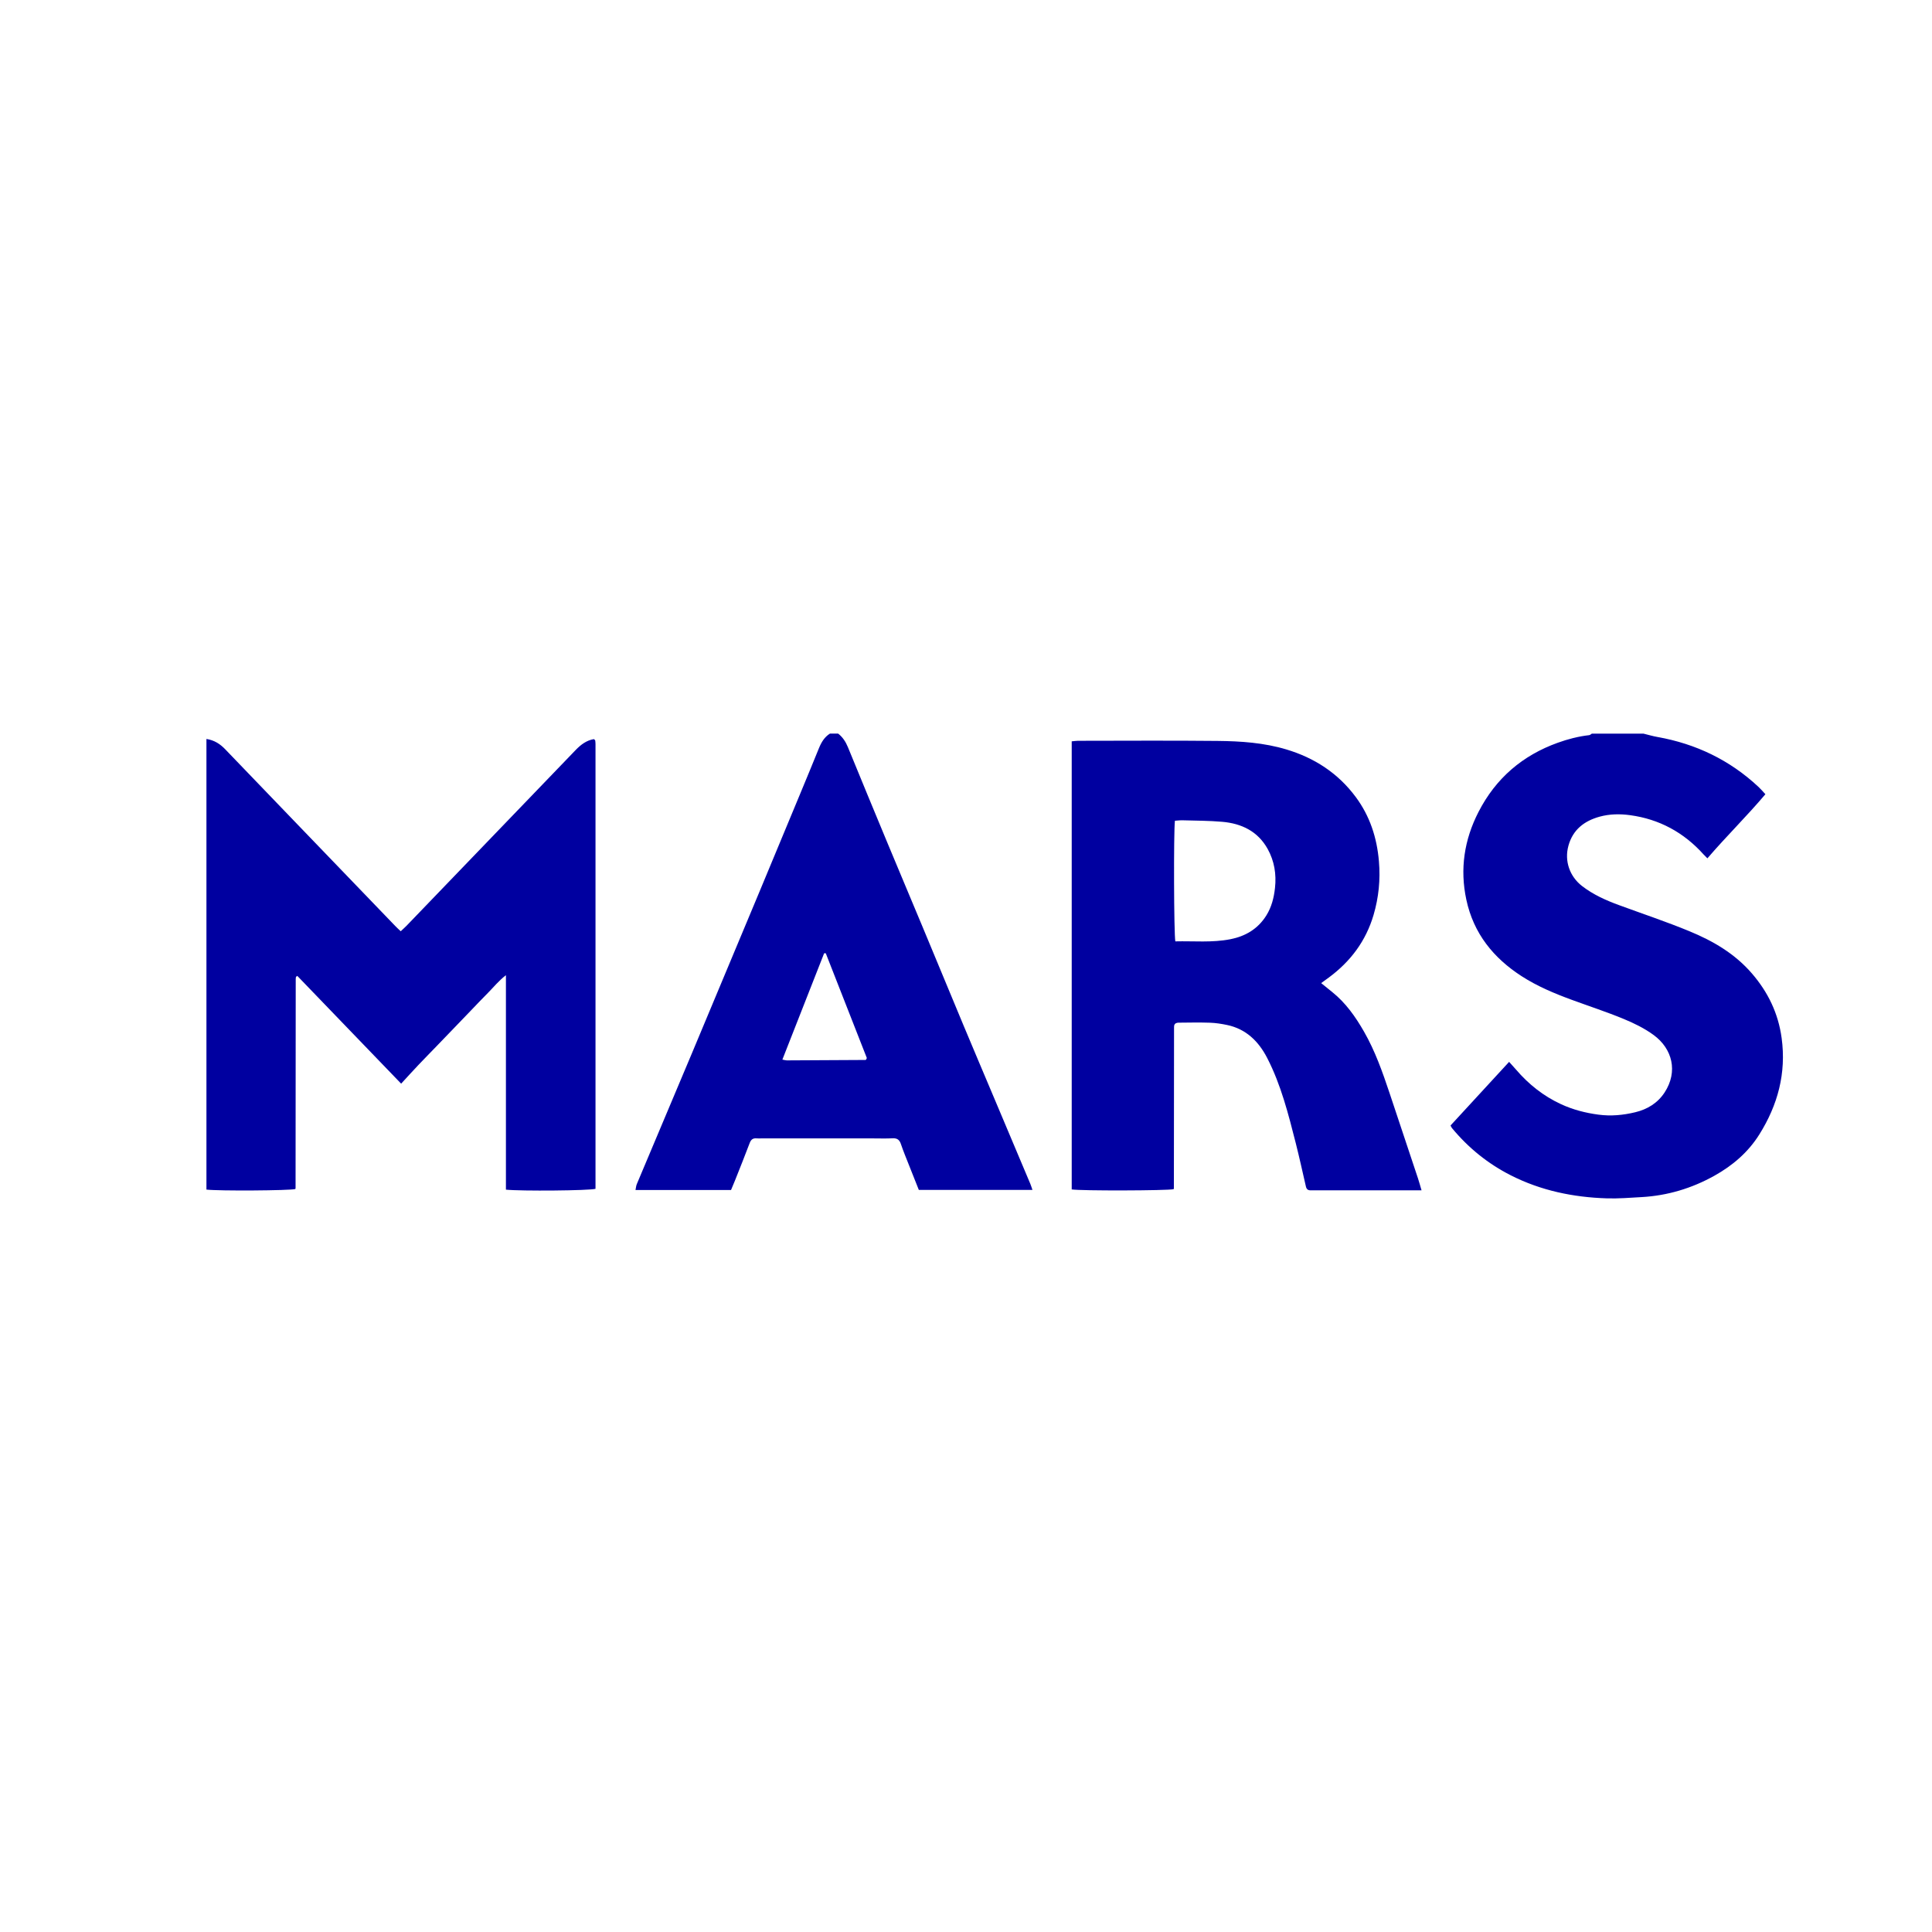 <?xml version="1.0" encoding="UTF-8"?>
<svg id="Layer_1" data-name="Layer 1" xmlns="http://www.w3.org/2000/svg" viewBox="0 0 600 600">
  <defs>
    <style>
      .cls-1 {
        fill: #0000a0;
        fill-rule: evenodd;
      }
    </style>
  </defs>
  <path class="cls-1" d="M510.37,227.83c1.47.36,2.91.79,4.39,1.05,11.87,2.12,22.42,7.13,31.4,15.54.69.65,1.31,1.38,2.1,2.23-5.8,6.87-12.12,13.05-18.01,19.91-.46-.47-.82-.8-1.14-1.15-6.21-6.93-13.86-11.03-22.87-12.25-3.14-.43-6.36-.39-9.48.47-4.68,1.3-8.28,3.97-9.67,9.02-1.31,4.77.41,9.57,4.26,12.54,3.49,2.69,7.43,4.43,11.49,5.92,7.28,2.68,14.63,5.12,21.8,8.08,7.31,3.01,14.13,6.95,19.49,13.19,4.93,5.74,8.12,12.27,9.17,19.96,1.5,10.97-1.21,20.86-6.92,29.97-3.5,5.59-8.36,9.7-13.97,12.83-7.05,3.93-14.59,6.18-22.59,6.63-3.6.21-7.21.5-10.81.39-10.39-.33-20.45-2.39-29.85-7.17-7.03-3.57-13.13-8.48-18.24-14.66-.16-.19-.25-.45-.44-.8,6-6.52,12-13.03,18.19-19.76.78.87,1.47,1.61,2.13,2.38,3.94,4.6,8.55,8.25,13.98,10.76,3.71,1.71,7.56,2.71,11.61,3.25,3.93.53,7.72.16,11.48-.75,3.7-.89,6.92-2.82,9.09-6.14,4.23-6.49,2.4-13.59-3.41-17.84-2.84-2.08-6.1-3.67-9.35-5.01-5.25-2.17-10.67-3.93-16-5.89-5.43-1.99-10.77-4.22-15.68-7.39-8.67-5.61-14.89-13.19-17.14-23.75-2.04-9.52-.64-18.61,3.77-27.21,5.43-10.6,13.78-17.61,24.62-21.51,3.16-1.14,6.4-1.98,9.75-2.36.29-.03.56-.3.84-.47h16.01ZM242.98,329.07c.7.13,1.03.24,1.35.24,8.16-.04,16.31-.08,24.46-.13.07,0,.15-.09.21-.15.05-.06.07-.15.2-.46l-12.75-32.52h-.51s-12.97,33.03-12.97,33.03ZM260.3,227.83c1.4,1.09,2.33,2.52,3.02,4.19,4,9.76,8.02,19.5,12.07,29.24,3.67,8.84,7.4,17.65,11.08,26.48,4.22,10.14,8.41,20.3,12.65,30.44,3.14,7.52,6.33,15.03,9.5,22.54,3.79,8.98,7.58,17.96,11.36,26.94.24.56.4,1.15.66,1.88h-35.29c-1.41-3.54-2.85-7.15-4.28-10.77-.45-1.15-.9-2.31-1.29-3.49-.42-1.26-1.14-1.84-2.5-1.77-2.14.11-4.3.03-6.45.03h-34.34c-.51,0-1.03.04-1.55-.01-1.08-.09-1.69.32-2.12,1.45-1.46,3.9-3.03,7.76-4.56,11.63-.39.98-.81,1.94-1.23,2.96h-29.67c.15-.71.18-1.3.4-1.82,5.7-13.56,11.44-27.11,17.13-40.67,6.99-16.67,13.96-33.35,20.92-50.03,4.23-10.14,8.44-20.28,12.65-30.43,1.97-4.75,3.94-9.5,5.87-14.26.75-1.85,1.72-3.47,3.41-4.53h2.58,0ZM64.11,229.49c2.48.39,4.24,1.56,5.8,3.17,6.5,6.78,13.02,13.54,19.53,20.31,11.14,11.58,22.28,23.15,33.42,34.72.48.5.99.95,1.59,1.52.64-.61,1.22-1.11,1.76-1.66,17.53-18.21,35.07-36.42,52.59-54.65,1.62-1.68,3.39-2.99,5.64-3.36.13.12.2.17.26.23.06.06.14.13.15.2.04.35.09.71.09,1.06v138.17c-1.86.56-23.1.75-27.82.26v-66.6c-2.32,1.79-3.86,3.77-5.6,5.51-1.86,1.86-3.66,3.78-5.49,5.68l-5.3,5.51-5.3,5.5c-1.83,1.9-3.68,3.77-5.49,5.68-1.75,1.84-3.45,3.73-5.36,5.8l-32.25-33.47c-.23.16-.3.19-.34.24-.05.07-.1.15-.11.24-.02.17-.04.36-.04.53-.02,21.65-.03,43.3-.05,64.95,0,.08-.06.16-.09.24-1.78.48-23.7.63-27.59.17v-139.96ZM364.88,254.9c-.42,3.52-.32,35.28.13,37.45,5.68-.14,11.43.45,17.11-.67,4.61-.91,8.52-3.15,11.16-7.39,1.62-2.61,2.34-5.46,2.68-8.53.47-4.31-.21-8.36-2.26-12.08-3.1-5.59-8.19-7.93-14.09-8.46-4.1-.36-8.23-.35-12.34-.47-.75-.03-1.5.09-2.38.14M332.83,369.36v-139.13c.61-.05,1.26-.17,1.92-.17,14.46-.01,28.93-.11,43.38.04,7.2.07,14.4.55,21.38,2.65,8.65,2.6,16,7.31,21.54,14.78,4.36,5.88,6.57,12.59,7.19,19.98.48,5.68-.07,11.19-1.66,16.61-2.4,8.17-7.21,14.5-13.85,19.42-.75.55-1.51,1.1-2.43,1.77,1.3,1.05,2.38,1.93,3.46,2.8,4.15,3.33,7.18,7.62,9.84,12.26,3.45,6.01,5.74,12.53,7.94,19.09,2.95,8.82,5.89,17.65,8.82,26.47.38,1.15.7,2.33,1.11,3.73h-32.9c-.51,0-1.03-.01-1.55,0-.81.03-1.27-.35-1.46-1.18-1.04-4.49-2.02-9-3.15-13.47-2.3-9.03-4.58-18.09-8.85-26.4-2.71-5.28-6.65-9.07-12.47-10.29-1.76-.37-3.56-.65-5.35-.71-3.27-.11-6.54-.04-9.81-.01-.33,0-.65.16-.85.22-.17.17-.23.23-.28.3s-.08.16-.11.24c-.03.08-.06.17-.06.25-.01.18-.02.36-.02.54-.01,16.64-.03,33.28-.05,49.92,0,.08-.06.16-.1.24-1.88.46-28.88.54-31.66.07"/>
</svg>